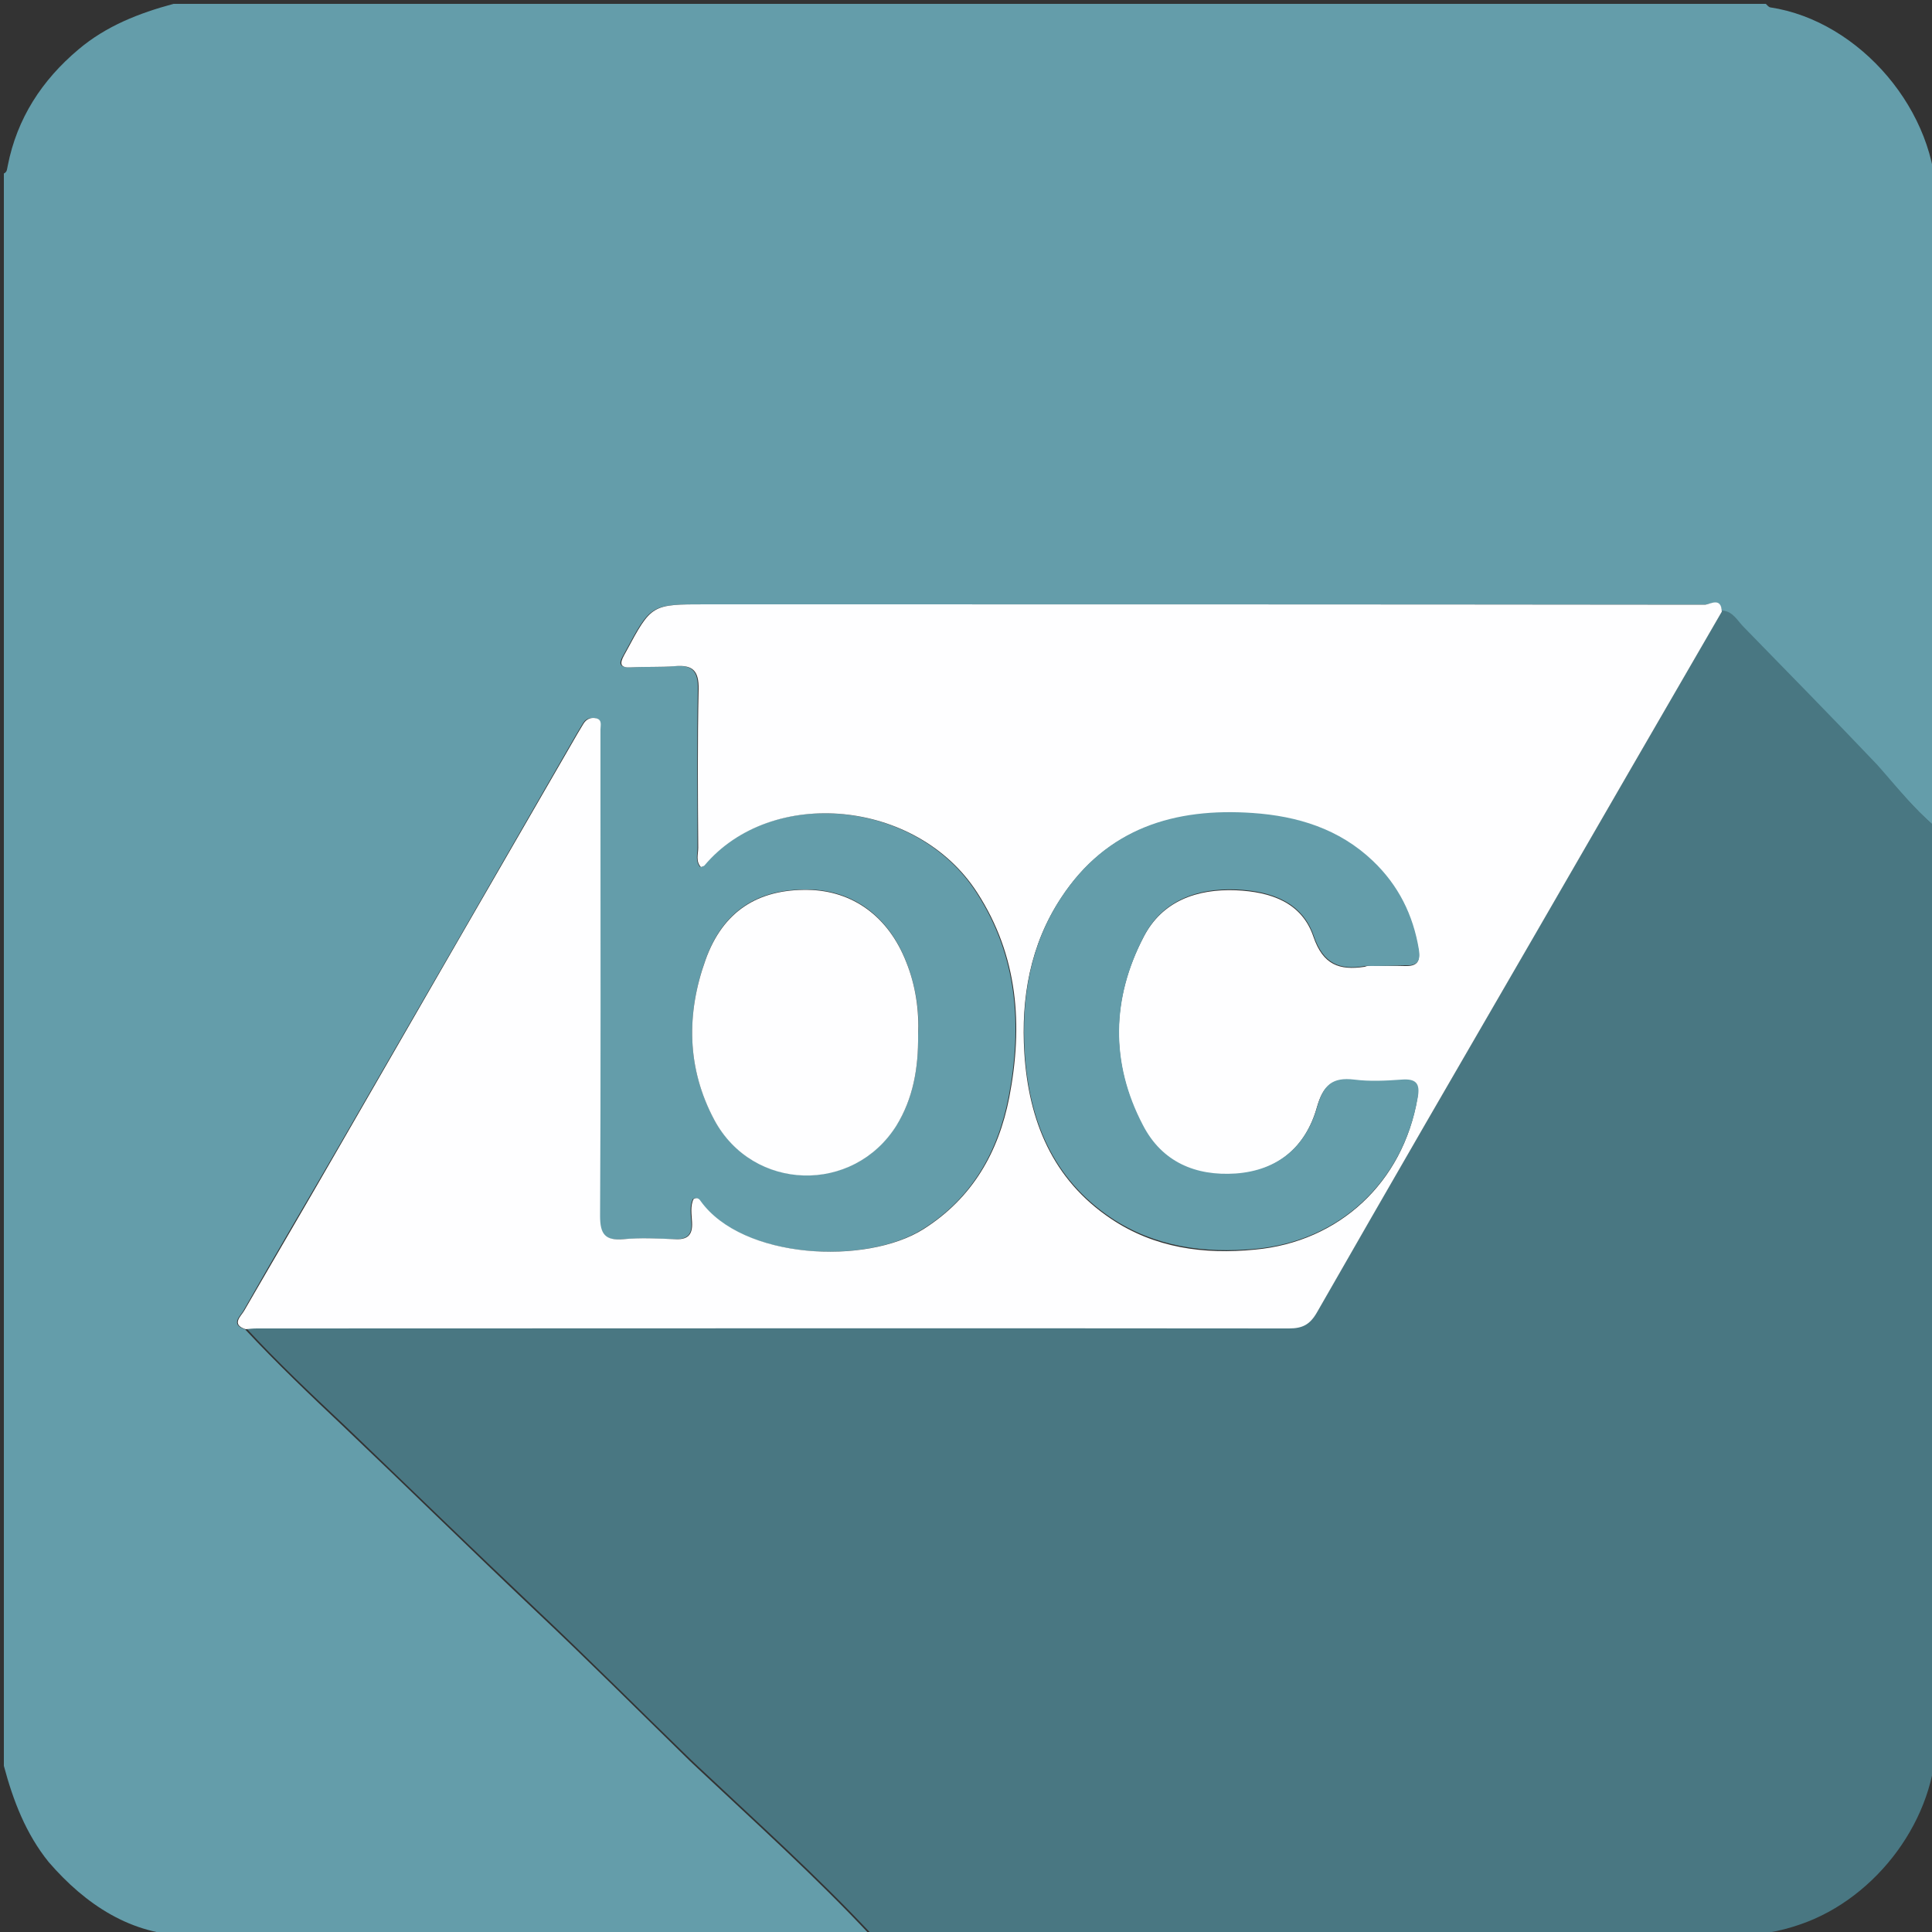<?xml version="1.0" encoding="utf-8"?>
<!-- Generator: Adobe Illustrator 18.0.0, SVG Export Plug-In . SVG Version: 6.00 Build 0)  -->
<!DOCTYPE svg PUBLIC "-//W3C//DTD SVG 1.1//EN" "http://www.w3.org/Graphics/SVG/1.1/DTD/svg11.dtd">
<svg version="1.1" id="Calque_1" xmlns="http://www.w3.org/2000/svg" xmlns:xlink="http://www.w3.org/1999/xlink" x="0px" y="0px"
	 viewBox="0 0 500 500" enable-background="new 0 0 500 500" xml:space="preserve">
<rect x="0" y="0" width="500" height="500" fill="#333333" stroke="none"/>
<g>
	<path fill="#649DAA" d="M1,457C1,319.7,1,182.3,1,44.9c0.9-0.4,0.8-1.2,1-2c2.4-12.3,8.9-22.2,18.3-30.1C27.5,6.7,36,3.4,44.9,1
		C182.3,1,319.7,1,457,1c0.3,0.3,0.7,0.8,1.1,0.9c23.3,3.5,43.4,27.1,43,51c-0.4,29.3-0.1,58.6-0.1,87.9c0,24.4-0.1,48.8-0.2,73.2
		c-5.6-4.7-10.1-10.5-15.1-15.7c-11.4-12-23-23.7-34.5-35.6c-1.7-1.7-2.8-4.1-5.6-4.3c-0.1-3.8-3.1-1.9-4.5-1.9
		c-86.2-0.1-172.5-0.1-258.7-0.1c-14,0-14,0-20.6,12.3c-0.2,0.3-0.3,0.6-0.5,0.9c-1.3,2.2-1,3.2,1.9,3.1c3.7-0.2,7.5,0,11.2-0.3
		c4.6-0.4,6.3,1.1,6.2,6c-0.3,13.7-0.1,27.3-0.1,41c0,1.7-0.6,3.5,0.7,5c0.4-0.1,0.8-0.2,0.9-0.4c17.4-20.6,55-17.2,70.6,7
		c10.6,16.4,11.9,34.4,8.3,53c-2.8,14.3-9.6,26.2-22.2,34.1c-14.9,9.4-46.8,7.8-57.7-7.3c-0.4-0.5-0.9-1-1.8-0.5
		c-0.9,1.9-0.5,4-0.4,6c0.3,3.5-1.3,4.5-4.6,4.4c-4.4-0.2-8.8-0.3-13.2,0c-4.7,0.4-6-1.3-6-6c0.2-36.6,0.1-73.2,0.1-109.8
		c0-5.4,0-10.7,0-16.1c0-1,0.5-2.5-1.1-2.9c-1.4-0.3-2.6,0.1-3.3,1.4c-0.5,0.8-1,1.7-1.5,2.5c-20.5,35.6-41,71.2-61.6,106.8
		c-8.2,14.2-16.6,28.3-24.7,42.6c-0.8,1.4-3.5,3.6,0.4,4.8c8.2,8.8,16.8,17,25.5,25.2c16.6,15.8,32.9,31.8,49.5,47.5
		c13.6,12.8,26.8,26,40.1,39c0.6,0.6,1.2,1.1,1.8,1.7c15.2,14.3,30.8,28.3,45.1,43.6c-0.8,0.1-1.6,0.1-2.4,0.1
		c-58.1,0-116.2,0.3-174.3-0.2c-14.7-0.1-26.6-8-36.1-19C6.7,474.6,3.4,466,1,457z M237.6,267.9c0.4-6.2-0.6-12.8-3.1-19.1
		c-4.6-11.7-13.8-18.5-25.4-18.6c-13-0.2-22,5.5-26.5,18.1c-5,14-4.9,28.2,2.3,41.5c10,18.5,35.9,19.2,47.1,1.4
		C236.3,284.3,237.7,276.5,237.6,267.9z"/>
	<path fill="#497782" d="M500.8,213.9c0.1,1.9,0.2,3.9,0.2,5.8c0,76.6-0.1,153.2,0.1,229.8c0.1,21.1-15.4,41.7-35.1,48.5
		c-5.7,2-11.4,2.9-17.4,2.9c-72.4-0.1-144.8,0-217.1,0c-1.9,0-3.9-0.1-5.8-0.2c-14.3-15.3-29.9-29.3-45.1-43.6
		c-0.6-0.6-1.2-1.1-1.8-1.7c-13.4-13-26.5-26.2-40.1-39c-16.6-15.7-33-31.7-49.5-47.5c-8.7-8.2-17.4-16.4-25.5-25.2
		c1-0.1,1.9-0.2,2.9-0.2c89,0,178.1-0.1,267.1,0c3.6,0,5.5-1,7.2-4.1c18.7-32.7,37.7-65.3,56.5-97.9c16.1-27.8,32.2-55.6,48.3-83.5
		c2.8,0.2,3.9,2.6,5.6,4.3c11.5,11.8,23.1,23.6,34.5,35.6C490.7,203.4,495.2,209.2,500.8,213.9z"/>
	<path fill="#FEFEFF" d="M445.6,158.3c-16.1,27.8-32.2,55.6-48.3,83.5c-18.9,32.6-37.8,65.2-56.5,97.9c-1.8,3.1-3.7,4.1-7.2,4.1
		c-89-0.1-178.1,0-267.1,0c-1,0-1.9,0.1-2.9,0.2c-3.9-1.2-1.2-3.4-0.4-4.8c8.2-14.2,16.5-28.3,24.7-42.6
		c20.5-35.6,41-71.2,61.6-106.8c0.5-0.8,1-1.7,1.5-2.5c0.8-1.3,2-1.7,3.3-1.4c1.6,0.4,1.1,1.8,1.1,2.9c0,5.4,0,10.7,0,16.1
		c0,36.6,0.1,73.2-0.1,109.8c0,4.7,1.3,6.4,6,6c4.4-0.4,8.8-0.2,13.2,0c3.3,0.2,4.8-0.9,4.6-4.4c-0.1-2-0.5-4.2,0.4-6
		c0.9-0.5,1.5,0,1.8,0.5c10.8,15.1,42.8,16.7,57.7,7.3c12.6-8,19.4-19.8,22.2-34.1c3.6-18.7,2.3-36.6-8.3-53
		c-15.6-24.2-53.3-27.6-70.6-7c-0.2,0.2-0.5,0.2-0.9,0.4c-1.4-1.5-0.7-3.4-0.7-5c-0.1-13.7-0.2-27.3,0.1-41c0.1-4.9-1.6-6.4-6.2-6
		c-3.7,0.3-7.5,0.1-11.2,0.3c-2.9,0.2-3.1-0.9-1.9-3.1c0.2-0.3,0.3-0.6,0.5-0.9c6.6-12.3,6.6-12.3,20.6-12.3
		c86.2,0,172.5,0,258.7,0.1C442.5,156.4,445.5,154.4,445.6,158.3z M354.8,250c2.9,0,5.9-0.1,8.8,0c3.1,0.1,4-1.1,3.5-4.1
		c-1.5-9-5.3-16.7-11.9-22.9c-8.7-8.2-19.5-11.6-31.1-12.4c-20.2-1.4-37.8,3.9-49.5,21.8c-8,12.1-10.4,25.9-9.5,40.1
		c1.1,17.4,7.2,32.7,22.4,42.9c11.3,7.6,24.1,9.3,37.3,8c21.8-2,38.3-17.4,42-39.1c0.6-3.7-0.5-5-4.2-4.7c-4,0.3-8.2,0.5-12.2,0
		c-5.7-0.7-8,1.4-9.6,7c-2.9,10.3-10.2,16.5-21.1,17.3c-10.4,0.8-19.1-3-24-12.5c-8.4-16.3-8.1-33,0.3-49c4.8-9.2,13.7-12.4,23.9-12
		c8.9,0.4,17,3.1,20,12c2.5,7.3,6.7,8.8,13.3,7.8C353.8,249.9,354.3,250,354.8,250z"/>
	<path fill="#FEFEFF" d="M237.6,267.9c0.1,8.6-1.3,16.4-5.6,23.4c-11.2,17.8-37.1,17.1-47.1-1.4c-7.2-13.4-7.3-27.6-2.3-41.5
		c4.5-12.6,13.6-18.3,26.5-18.1c11.6,0.2,20.8,6.9,25.4,18.6C237,255.1,237.9,261.6,237.6,267.9z"/>
	<path fill="#649DAA" d="M354.8,250c-0.5,0-1-0.1-1.5,0c-6.6,1.1-10.8-0.5-13.3-7.8c-3-8.8-11.1-11.6-20-12
		c-10.2-0.4-19.1,2.8-23.9,12c-8.4,16.1-8.8,32.8-0.3,49c4.9,9.5,13.6,13.2,24,12.5c11-0.8,18.2-7,21.1-17.3c1.6-5.6,3.9-7.7,9.6-7
		c4,0.5,8.1,0.3,12.2,0c3.8-0.3,4.9,1,4.2,4.7c-3.8,21.7-20.2,37.1-42,39.1c-13.3,1.2-26-0.5-37.3-8c-15.2-10.2-21.3-25.4-22.4-42.9
		c-0.9-14.2,1.5-28,9.5-40.1c11.8-17.9,29.3-23.2,49.5-21.8c11.6,0.8,22.4,4.1,31.1,12.4c6.6,6.3,10.4,13.9,11.9,22.9
		c0.5,3-0.4,4.3-3.5,4.1C360.6,249.9,357.7,250,354.8,250z"/>
</g>
</svg>
